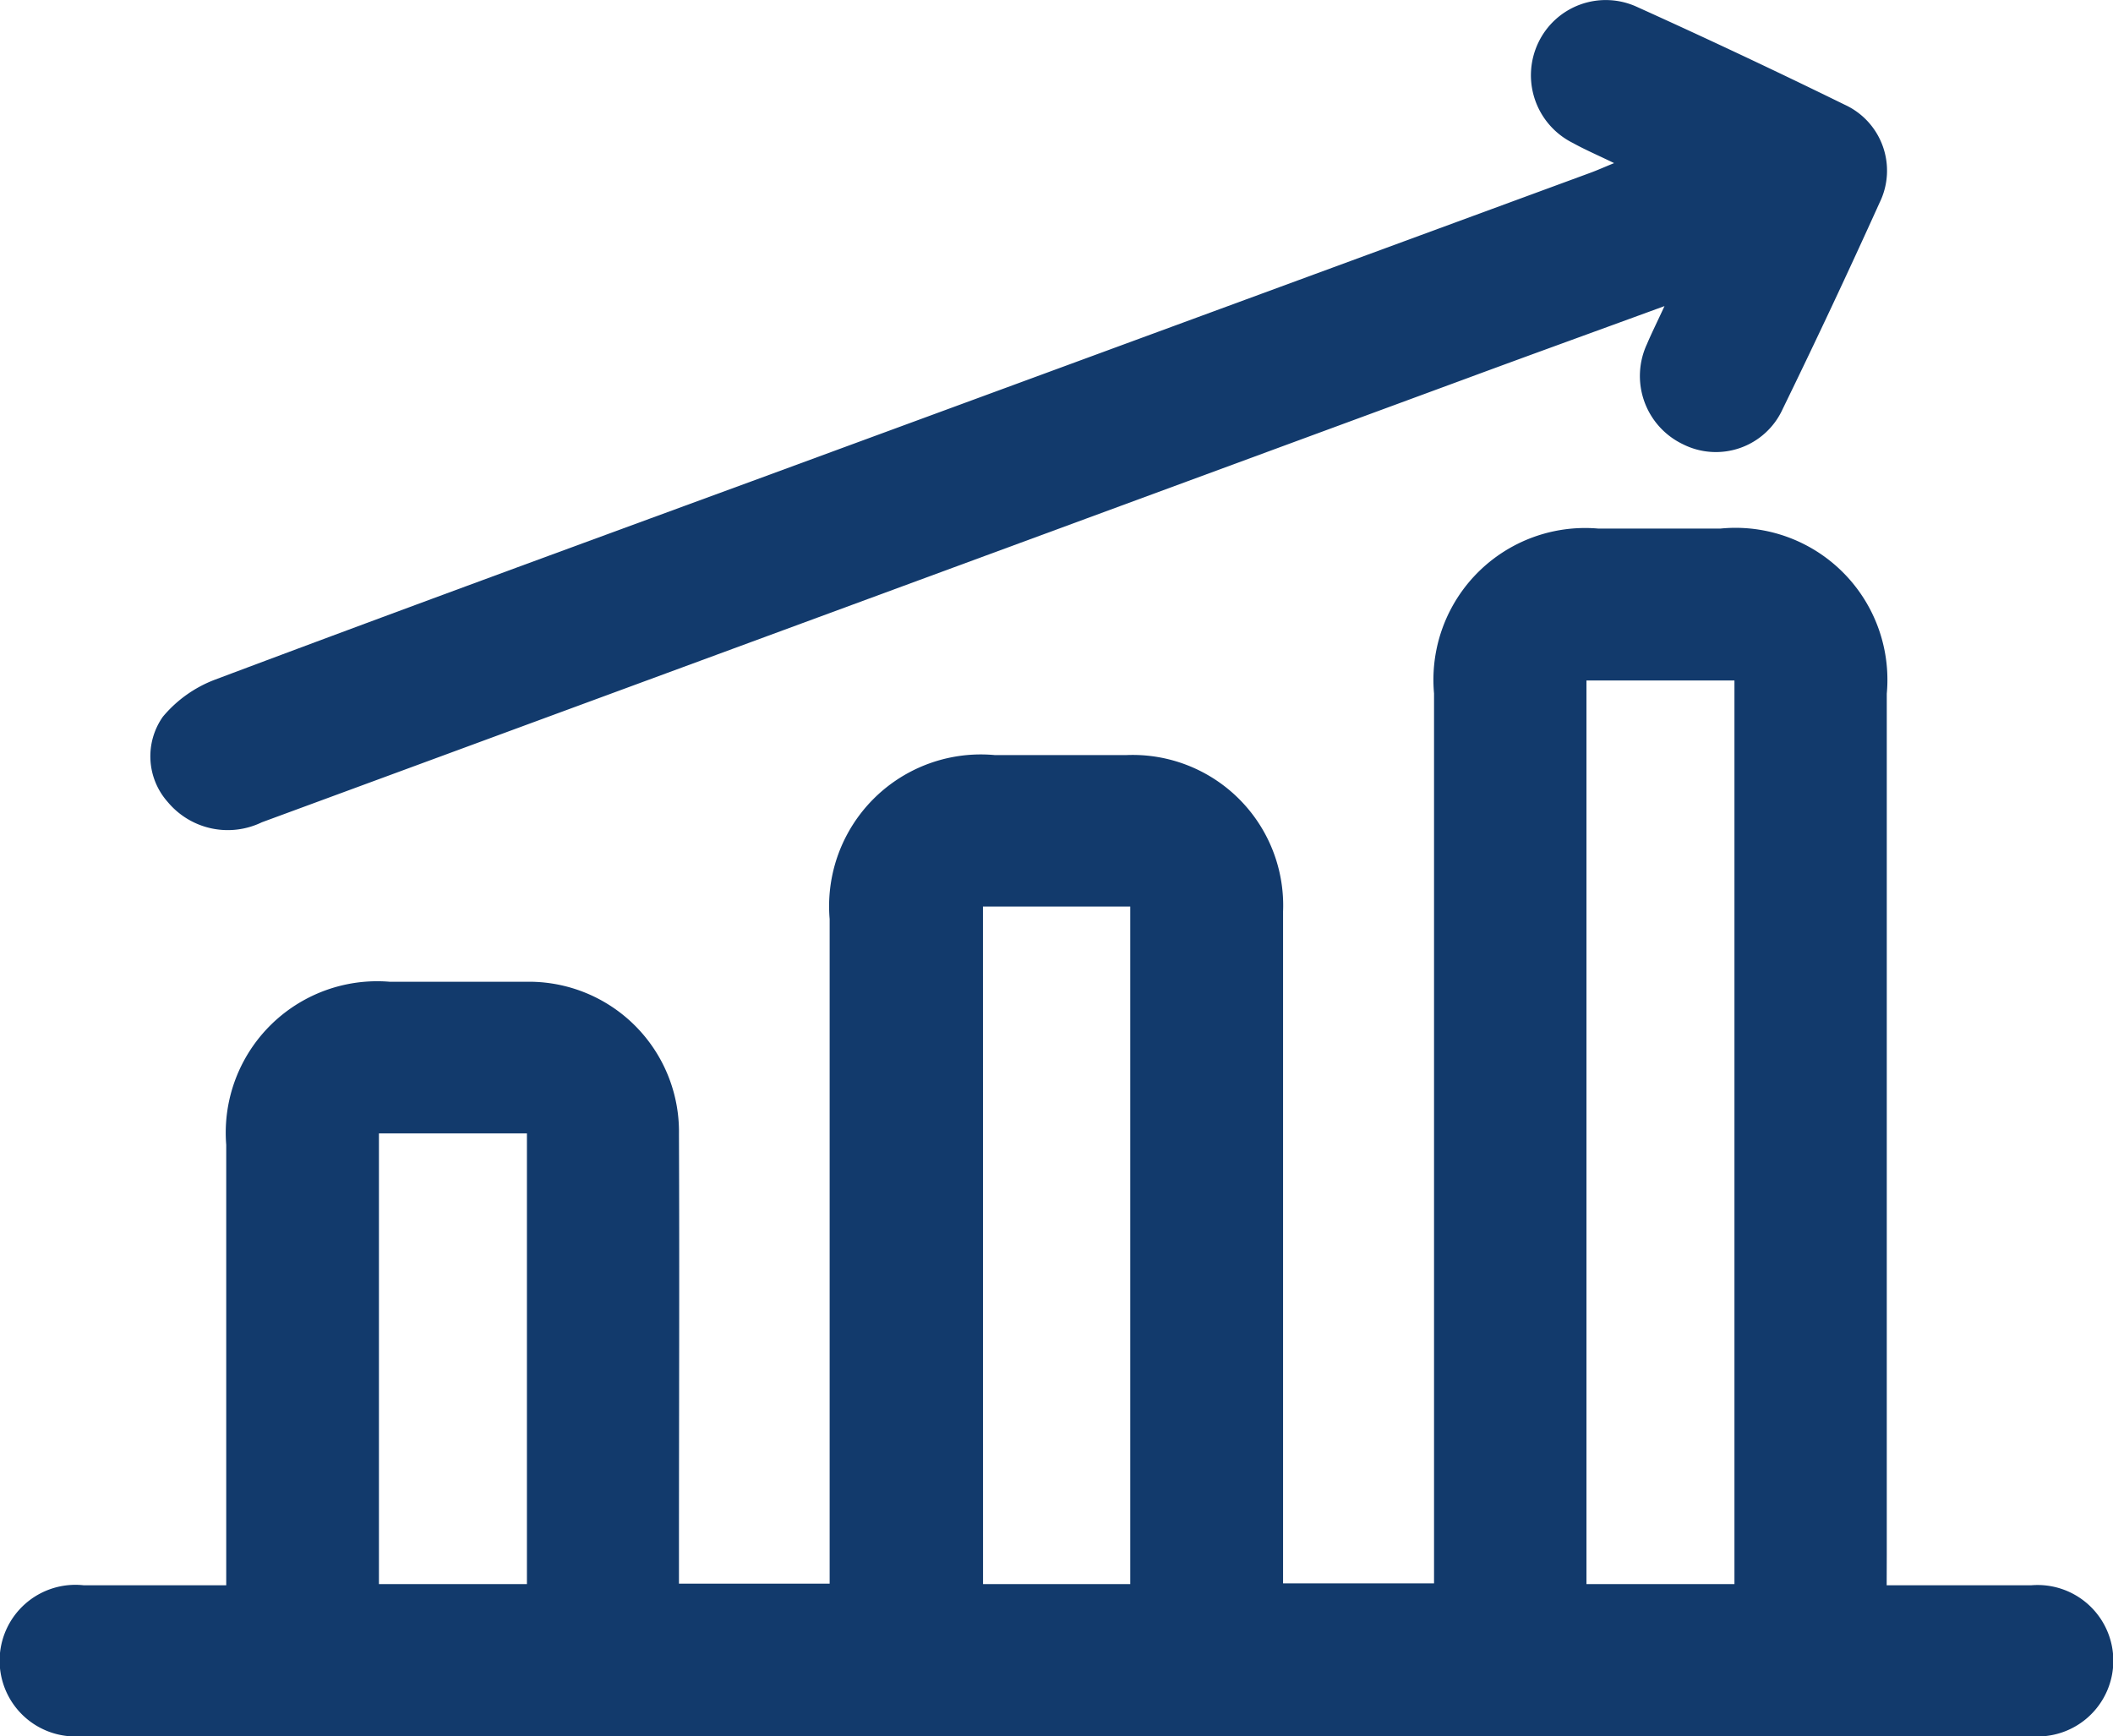 <?xml version="1.0" encoding="UTF-8"?>
<svg xmlns="http://www.w3.org/2000/svg" xmlns:xlink="http://www.w3.org/1999/xlink" id="Raggruppa_6196" data-name="Raggruppa 6196" width="21.903" height="17.998" viewBox="0 0 21.903 17.998">
  <defs>
    <clipPath id="clip-path">
      <rect id="Rettangolo_141073" data-name="Rettangolo 141073" width="21.903" height="17.998" fill="#123a6c"></rect>
    </clipPath>
  </defs>
  <g id="Raggruppa_6196-2" data-name="Raggruppa 6196" clip-path="url(#clip-path)">
    <path id="Tracciato_17555" data-name="Tracciato 17555" d="M19.557,94.836c.524,0,1.012,0,1.5,0a.785.785,0,1,1-.008,1.564H.855a.786.786,0,1,1,.012-1.564c.48,0,.961,0,1.478,0v-.266q0-2.152,0-4.3a1.57,1.57,0,0,1,1.695-1.69c.473,0,.945,0,1.418,0A1.555,1.555,0,0,1,7.038,90.16c.006,1.459,0,2.918,0,4.377v.282H8.6V94.53q0-3.3,0-6.6a1.573,1.573,0,0,1,1.71-1.7c.456,0,.913,0,1.369,0A1.56,1.56,0,0,1,13.3,87.852q0,3.325,0,6.651v.313h1.565v-.276q0-4.475,0-8.949a1.573,1.573,0,0,1,1.7-1.709h1.271a1.575,1.575,0,0,1,1.722,1.712q0,4.463,0,8.925Zm-3.112-.012h1.534V85.457H16.445Zm-6.255,0h1.526V87.8H10.189Zm-6.262,0H5.462V90.152H3.928Z" transform="translate(0 -78.403)" fill="#123a6c"></path>
    <path id="Tracciato_17556" data-name="Tracciato 17556" d="M39.007,1.69c-.162-.079-.3-.138-.424-.207a.784.784,0,0,1-.36-1.041A.774.774,0,0,1,39.238.068Q40.327.56,41.4,1.086A.752.752,0,0,1,41.761,2.1q-.487,1.078-1.006,2.142a.76.76,0,0,1-1.035.362.784.784,0,0,1-.371-1.037c.049-.116.106-.229.182-.394-.727.266-1.4.509-2.065.755L24.991,8.524a.81.81,0,0,1-.974-.209.713.713,0,0,1-.052-.885,1.306,1.306,0,0,1,.539-.384c1.849-.695,3.7-1.373,5.559-2.055l8.7-3.2c.068-.025.135-.055.245-.1" transform="translate(-22.277 0)" fill="#123a6c"></path>
  </g>
</svg>
